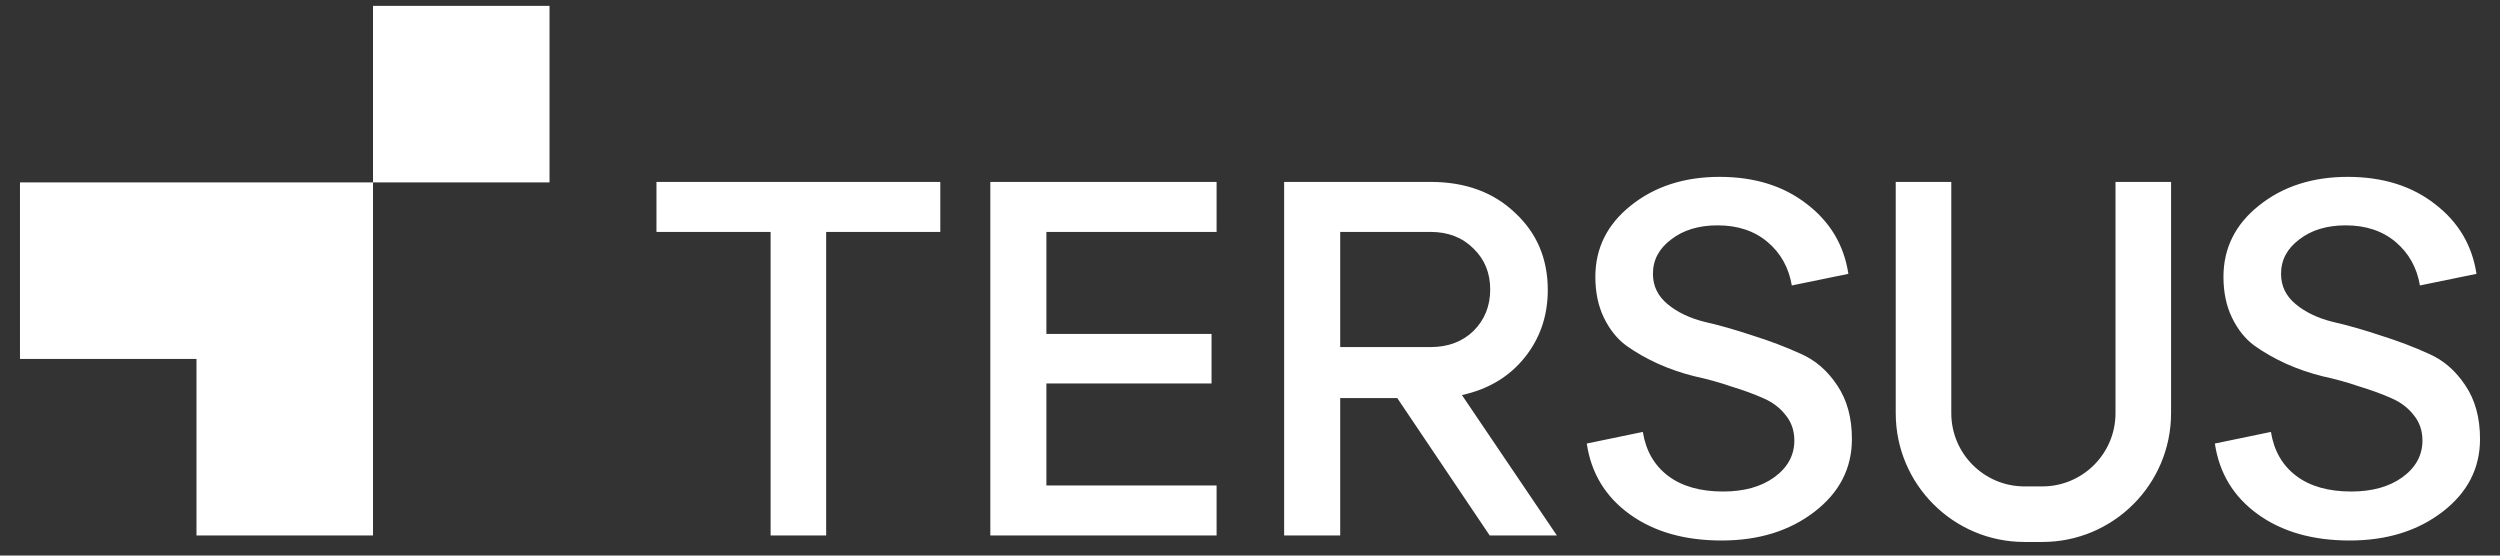 <svg width="99" height="22" viewBox="0 0 99 22" fill="none" xmlns="http://www.w3.org/2000/svg">
<rect x="0" y="0" width="99" height="22" fill="#333333" stroke="none"/>
<path fill-rule="evenodd" clip-rule="evenodd" d="M21.761 0.233H14.771V7.223H21.761V0.233ZM14.771 7.224H14.771H7.781L0.791 7.224V14.214H7.781V21.204H14.771V7.224ZM32.716 21.204H30.516V9.184H25.996V7.204H37.236V9.184H32.716V21.204ZM39.217 21.204H48.177V19.224H41.437V15.184H47.977V13.224H41.437V9.184H48.177V7.204H39.217V21.204ZM62.836 17.564L65.056 17.104C65.176 17.85 65.51 18.43 66.056 18.844C66.603 19.257 67.329 19.464 68.236 19.464C69.063 19.464 69.736 19.277 70.256 18.904C70.79 18.517 71.056 18.03 71.056 17.444C71.056 17.057 70.943 16.724 70.716 16.444C70.49 16.15 70.19 15.924 69.816 15.764C69.456 15.604 69.036 15.45 68.556 15.304C68.09 15.144 67.61 15.01 67.116 14.904C66.623 14.784 66.136 14.617 65.656 14.404C65.189 14.19 64.769 13.95 64.396 13.684C64.036 13.417 63.743 13.05 63.516 12.584C63.289 12.117 63.176 11.577 63.176 10.964C63.176 9.83 63.643 8.89 64.576 8.144C65.523 7.384 66.696 7.004 68.096 7.004C69.483 7.004 70.636 7.364 71.556 8.084C72.476 8.79 73.023 9.71 73.196 10.844L70.956 11.304C70.836 10.597 70.516 10.024 69.996 9.584C69.476 9.144 68.816 8.924 68.016 8.924C67.269 8.924 66.656 9.11 66.176 9.484C65.696 9.844 65.456 10.297 65.456 10.844C65.456 11.324 65.65 11.724 66.036 12.044C66.423 12.364 66.909 12.597 67.496 12.744C68.083 12.877 68.716 13.057 69.396 13.284C70.076 13.497 70.71 13.737 71.296 14.004C71.883 14.257 72.37 14.677 72.756 15.264C73.143 15.837 73.336 16.544 73.336 17.384C73.336 18.544 72.843 19.504 71.856 20.264C70.87 21.024 69.643 21.404 68.176 21.404C66.71 21.404 65.496 21.057 64.536 20.364C63.576 19.67 63.01 18.737 62.836 17.564ZM89.929 17.104L87.709 17.564C87.882 18.737 88.449 19.67 89.409 20.364C90.369 21.057 91.582 21.404 93.049 21.404C94.516 21.404 95.742 21.024 96.729 20.264C97.716 19.504 98.209 18.544 98.209 17.384C98.209 16.544 98.016 15.837 97.629 15.264C97.242 14.677 96.756 14.257 96.169 14.004C95.582 13.737 94.949 13.497 94.269 13.284C93.589 13.057 92.956 12.877 92.369 12.744C91.782 12.597 91.296 12.364 90.909 12.044C90.522 11.724 90.329 11.324 90.329 10.844C90.329 10.297 90.569 9.844 91.049 9.484C91.529 9.11 92.142 8.924 92.889 8.924C93.689 8.924 94.349 9.144 94.869 9.584C95.389 10.024 95.709 10.597 95.829 11.304L98.069 10.844C97.896 9.71 97.349 8.79 96.429 8.084C95.509 7.364 94.356 7.004 92.969 7.004C91.569 7.004 90.396 7.384 89.449 8.144C88.516 8.89 88.049 9.83 88.049 10.964C88.049 11.577 88.162 12.117 88.389 12.584C88.616 13.05 88.909 13.417 89.269 13.684C89.642 13.95 90.062 14.19 90.529 14.404C91.009 14.617 91.496 14.784 91.989 14.904C92.482 15.01 92.962 15.144 93.429 15.304C93.909 15.45 94.329 15.604 94.689 15.764C95.062 15.924 95.362 16.15 95.589 16.444C95.816 16.724 95.929 17.057 95.929 17.444C95.929 18.03 95.662 18.517 95.129 18.904C94.609 19.277 93.936 19.464 93.109 19.464C92.202 19.464 91.476 19.257 90.929 18.844C90.382 18.43 90.049 17.85 89.929 17.104ZM57.892 15.644L61.652 21.204H58.992L55.332 15.764H53.072V21.204H50.852V7.204H56.652C58.025 7.204 59.139 7.61 59.992 8.424C60.858 9.224 61.292 10.244 61.292 11.484C61.292 12.51 60.985 13.404 60.372 14.164C59.758 14.924 58.932 15.417 57.892 15.644ZM56.652 9.184H53.072V13.744H56.652C57.345 13.744 57.912 13.53 58.352 13.104C58.792 12.664 59.012 12.117 59.012 11.464C59.012 10.81 58.792 10.27 58.352 9.844C57.912 9.404 57.345 9.184 56.652 9.184ZM77.271 16.362V7.204H75.071V16.362C75.071 19.178 77.354 21.462 80.171 21.462H80.874C83.691 21.462 85.974 19.178 85.974 16.362V7.204H83.774V16.362C83.774 17.963 82.476 19.262 80.874 19.262H80.171C78.569 19.262 77.271 17.963 77.271 16.362Z" fill="white"/>
</svg>
